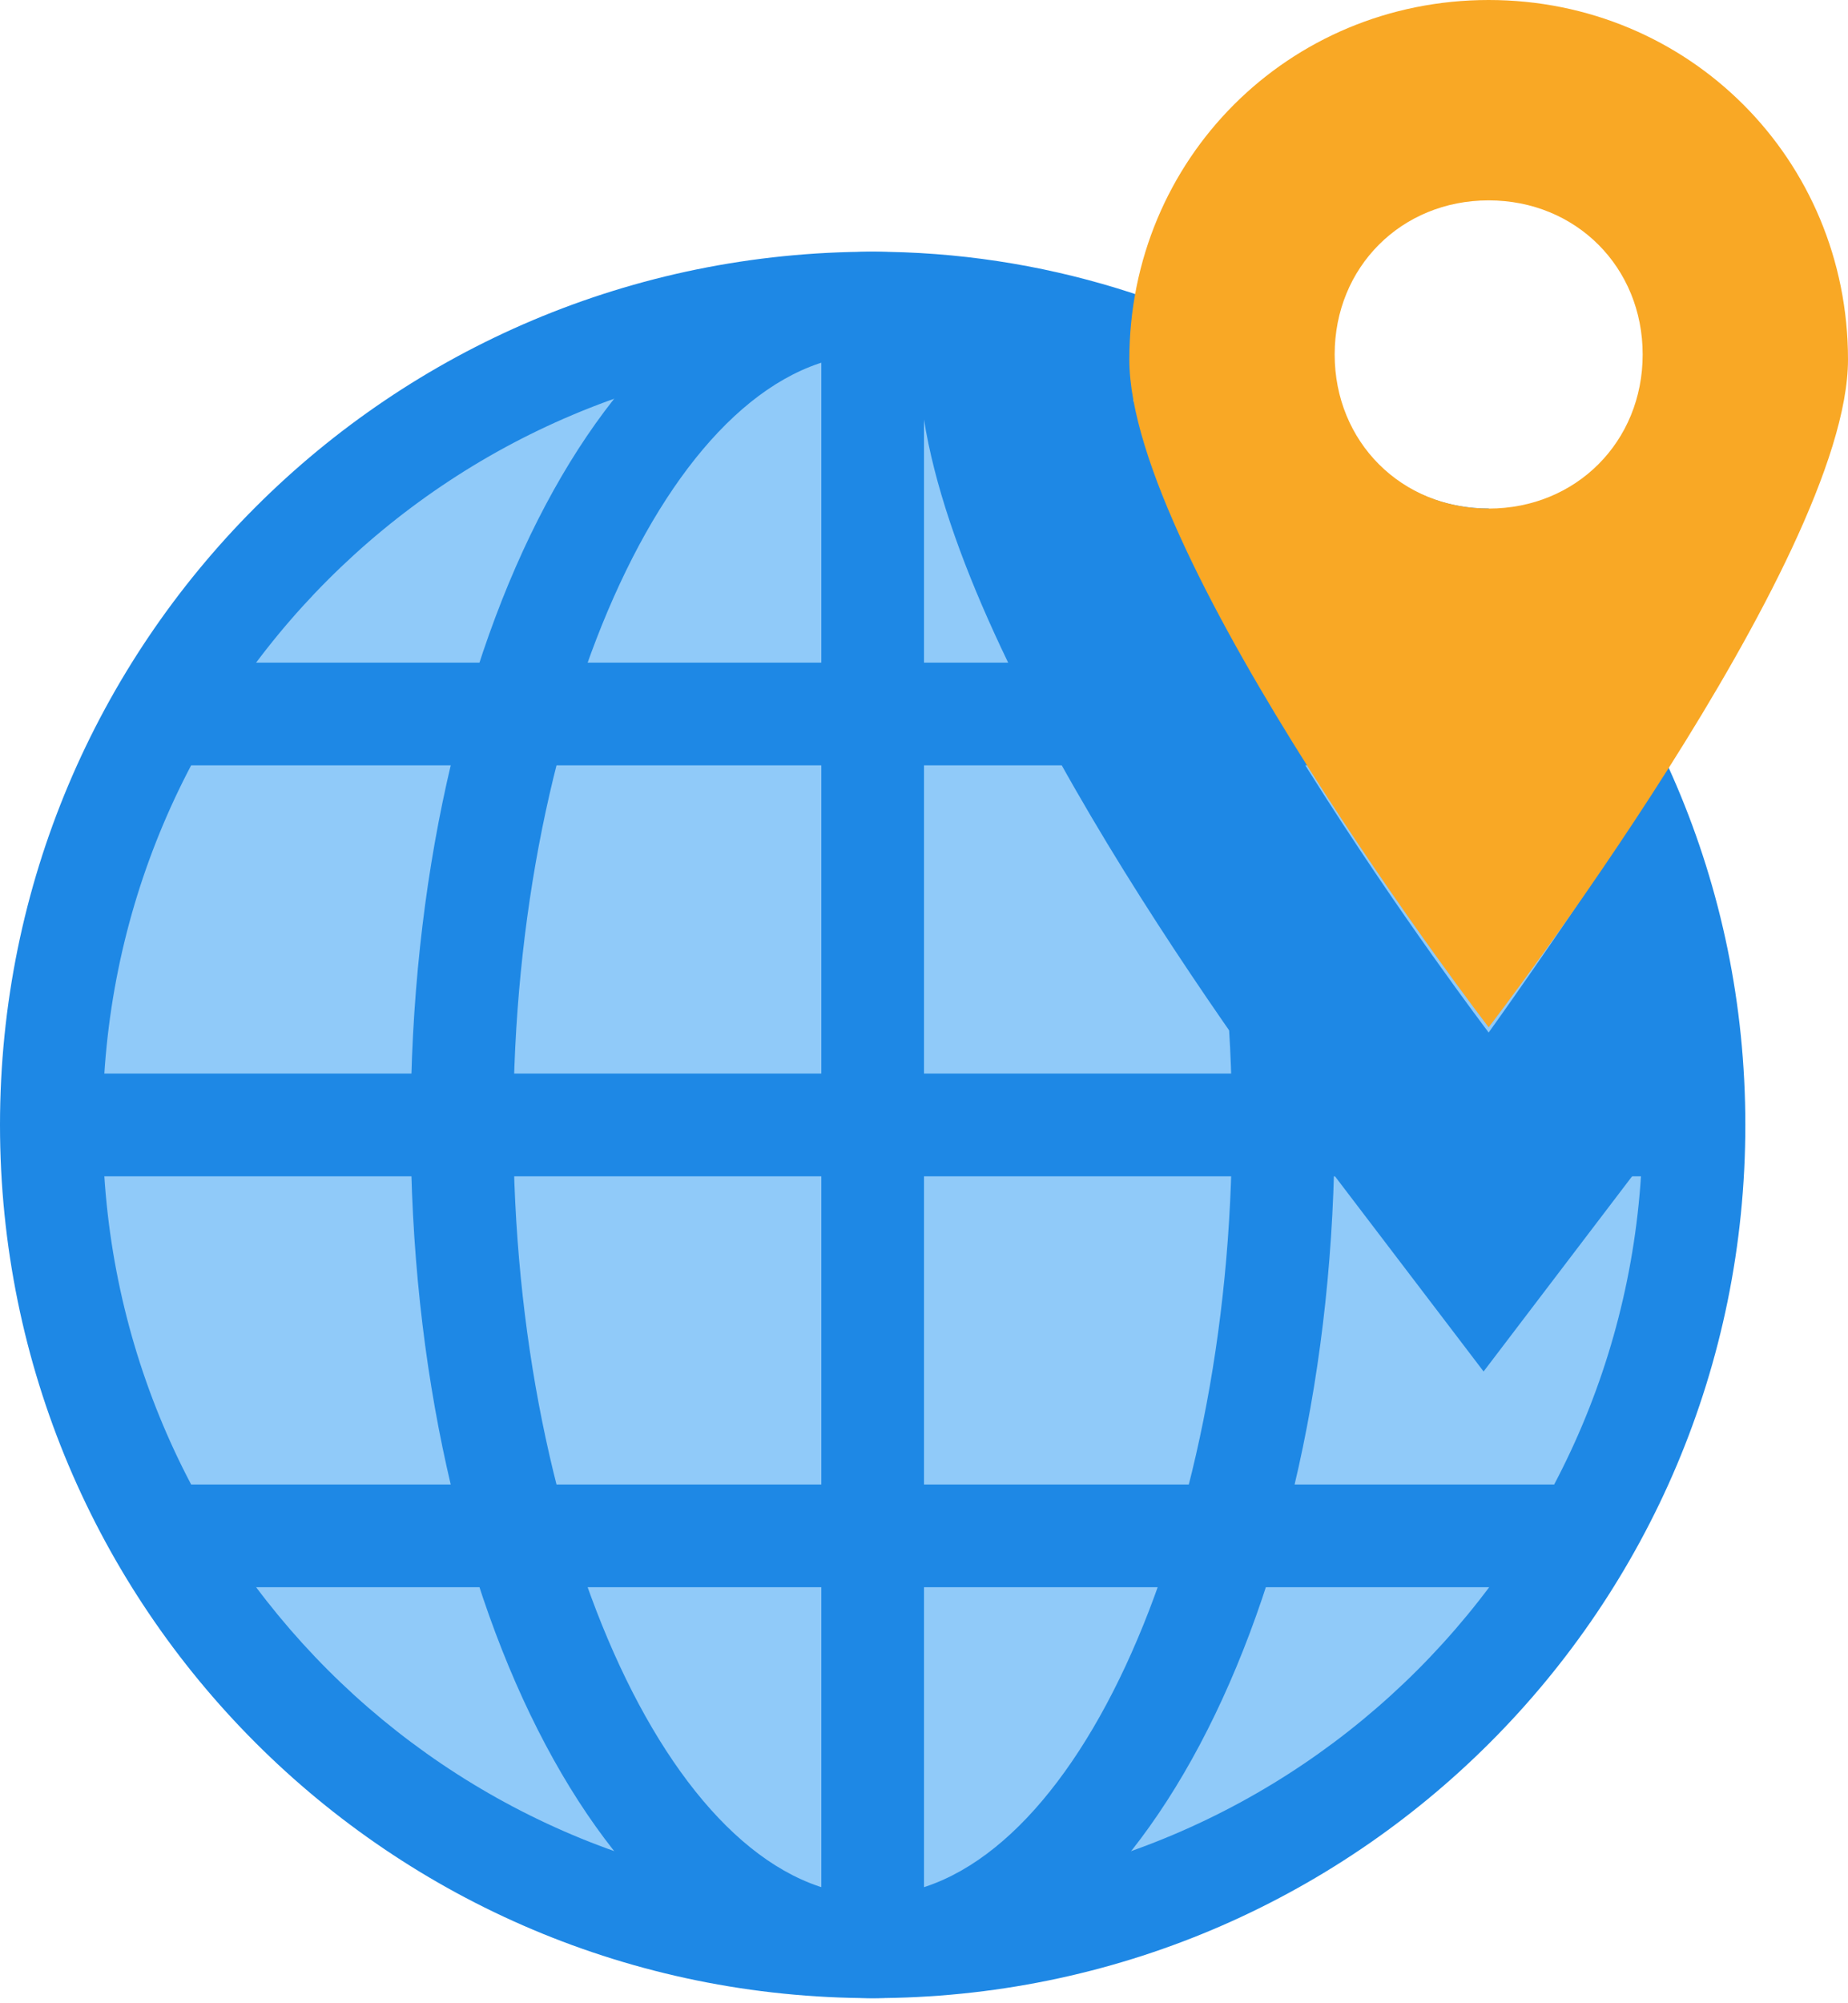 <svg width="72" height="78" viewBox="0 0 72 78" fill="none" xmlns="http://www.w3.org/2000/svg">
<path d="M66 43.801C66 61.4 51.599 75.801 34 75.801C16.401 75.801 2 61.4 2 43.801C2 26.202 16.401 11.801 34 11.801C51.599 11.801 66 26.202 66 43.801Z" fill="#90CAF9"/>
<path d="M34 77.801C24 77.801 16 62.801 16 43.801C16 24.801 24 9.801 34 9.801C44 9.801 52 24.801 52 43.801C52 62.801 44 77.801 34 77.801ZM34 13.801C26.401 13.801 20 27.603 20 43.801C20 59.999 26.401 73.801 34 73.801C41.599 73.801 48 59.999 48 43.801C48 27.603 41.599 13.801 34 13.801Z" fill="#1E88E5"/>
<path d="M60.599 29.801H7.401C6.198 29.801 5.401 28.999 5.401 27.801C5.401 26.603 6.198 25.801 7.401 25.801H60.802C62 25.801 62.802 26.603 62.802 27.801C62.802 28.999 61.802 29.801 60.599 29.801ZM60.599 61.801H7.401C6.198 61.801 5.401 60.999 5.401 59.801C5.401 58.603 6.198 57.801 7.401 57.801H60.802C62 57.801 62.802 58.603 62.802 59.801C62.802 60.999 61.802 61.801 60.599 61.801ZM2 41.801H66V45.801H2V41.801Z" fill="#1E88E5"/>
<path d="M32 11.801H36V75.801H32V11.801Z" fill="#1E88E5"/>
<path d="M63.599 32C60.599 36.604 58 40.203 58 40.203C58 40.203 44 21.802 44 14C44 13.802 44 13.604 44 13.604C41.401 12.802 38.802 12.203 36 12C36 12.604 35.802 13.401 35.802 14C35.802 23.401 46.802 38.802 51.401 45L57.802 53.401L64.198 45C64.599 44.401 65.198 43.604 65.802 42.802C65.802 39 65 35.203 63.599 32Z" fill="#1E88E5"/>
<path d="M58 19.801C55 19.801 52.599 17.801 52 15.202C46.802 11.801 40.599 9.801 34 9.801C15.198 9.801 0 24.999 0 43.801C0 62.603 15.198 77.801 34 77.801C52.802 77.801 68 62.603 68 43.801C68 34.4 64.198 25.999 58 19.801ZM34 73.801C17.401 73.801 4 60.4 4 43.801C4 27.202 17.401 13.801 34 13.801C50.599 13.801 64 27.202 64 43.801C64 60.4 50.599 73.801 34 73.801Z" fill="#1E88E5"/>
<path d="M58 0C50.198 0 44 6.203 44 14C44 21.802 58 40 58 40C58 40 72 21.802 72 14C72 6.203 65.802 0 58 0ZM58 19.802C54.599 19.802 52 17.203 52 13.802C52 10.401 54.599 7.802 58 7.802C61.401 7.802 64 10.401 64 13.802C64 17.203 61.401 19.802 58 19.802Z" fill="#F9A825"/>
</svg>
